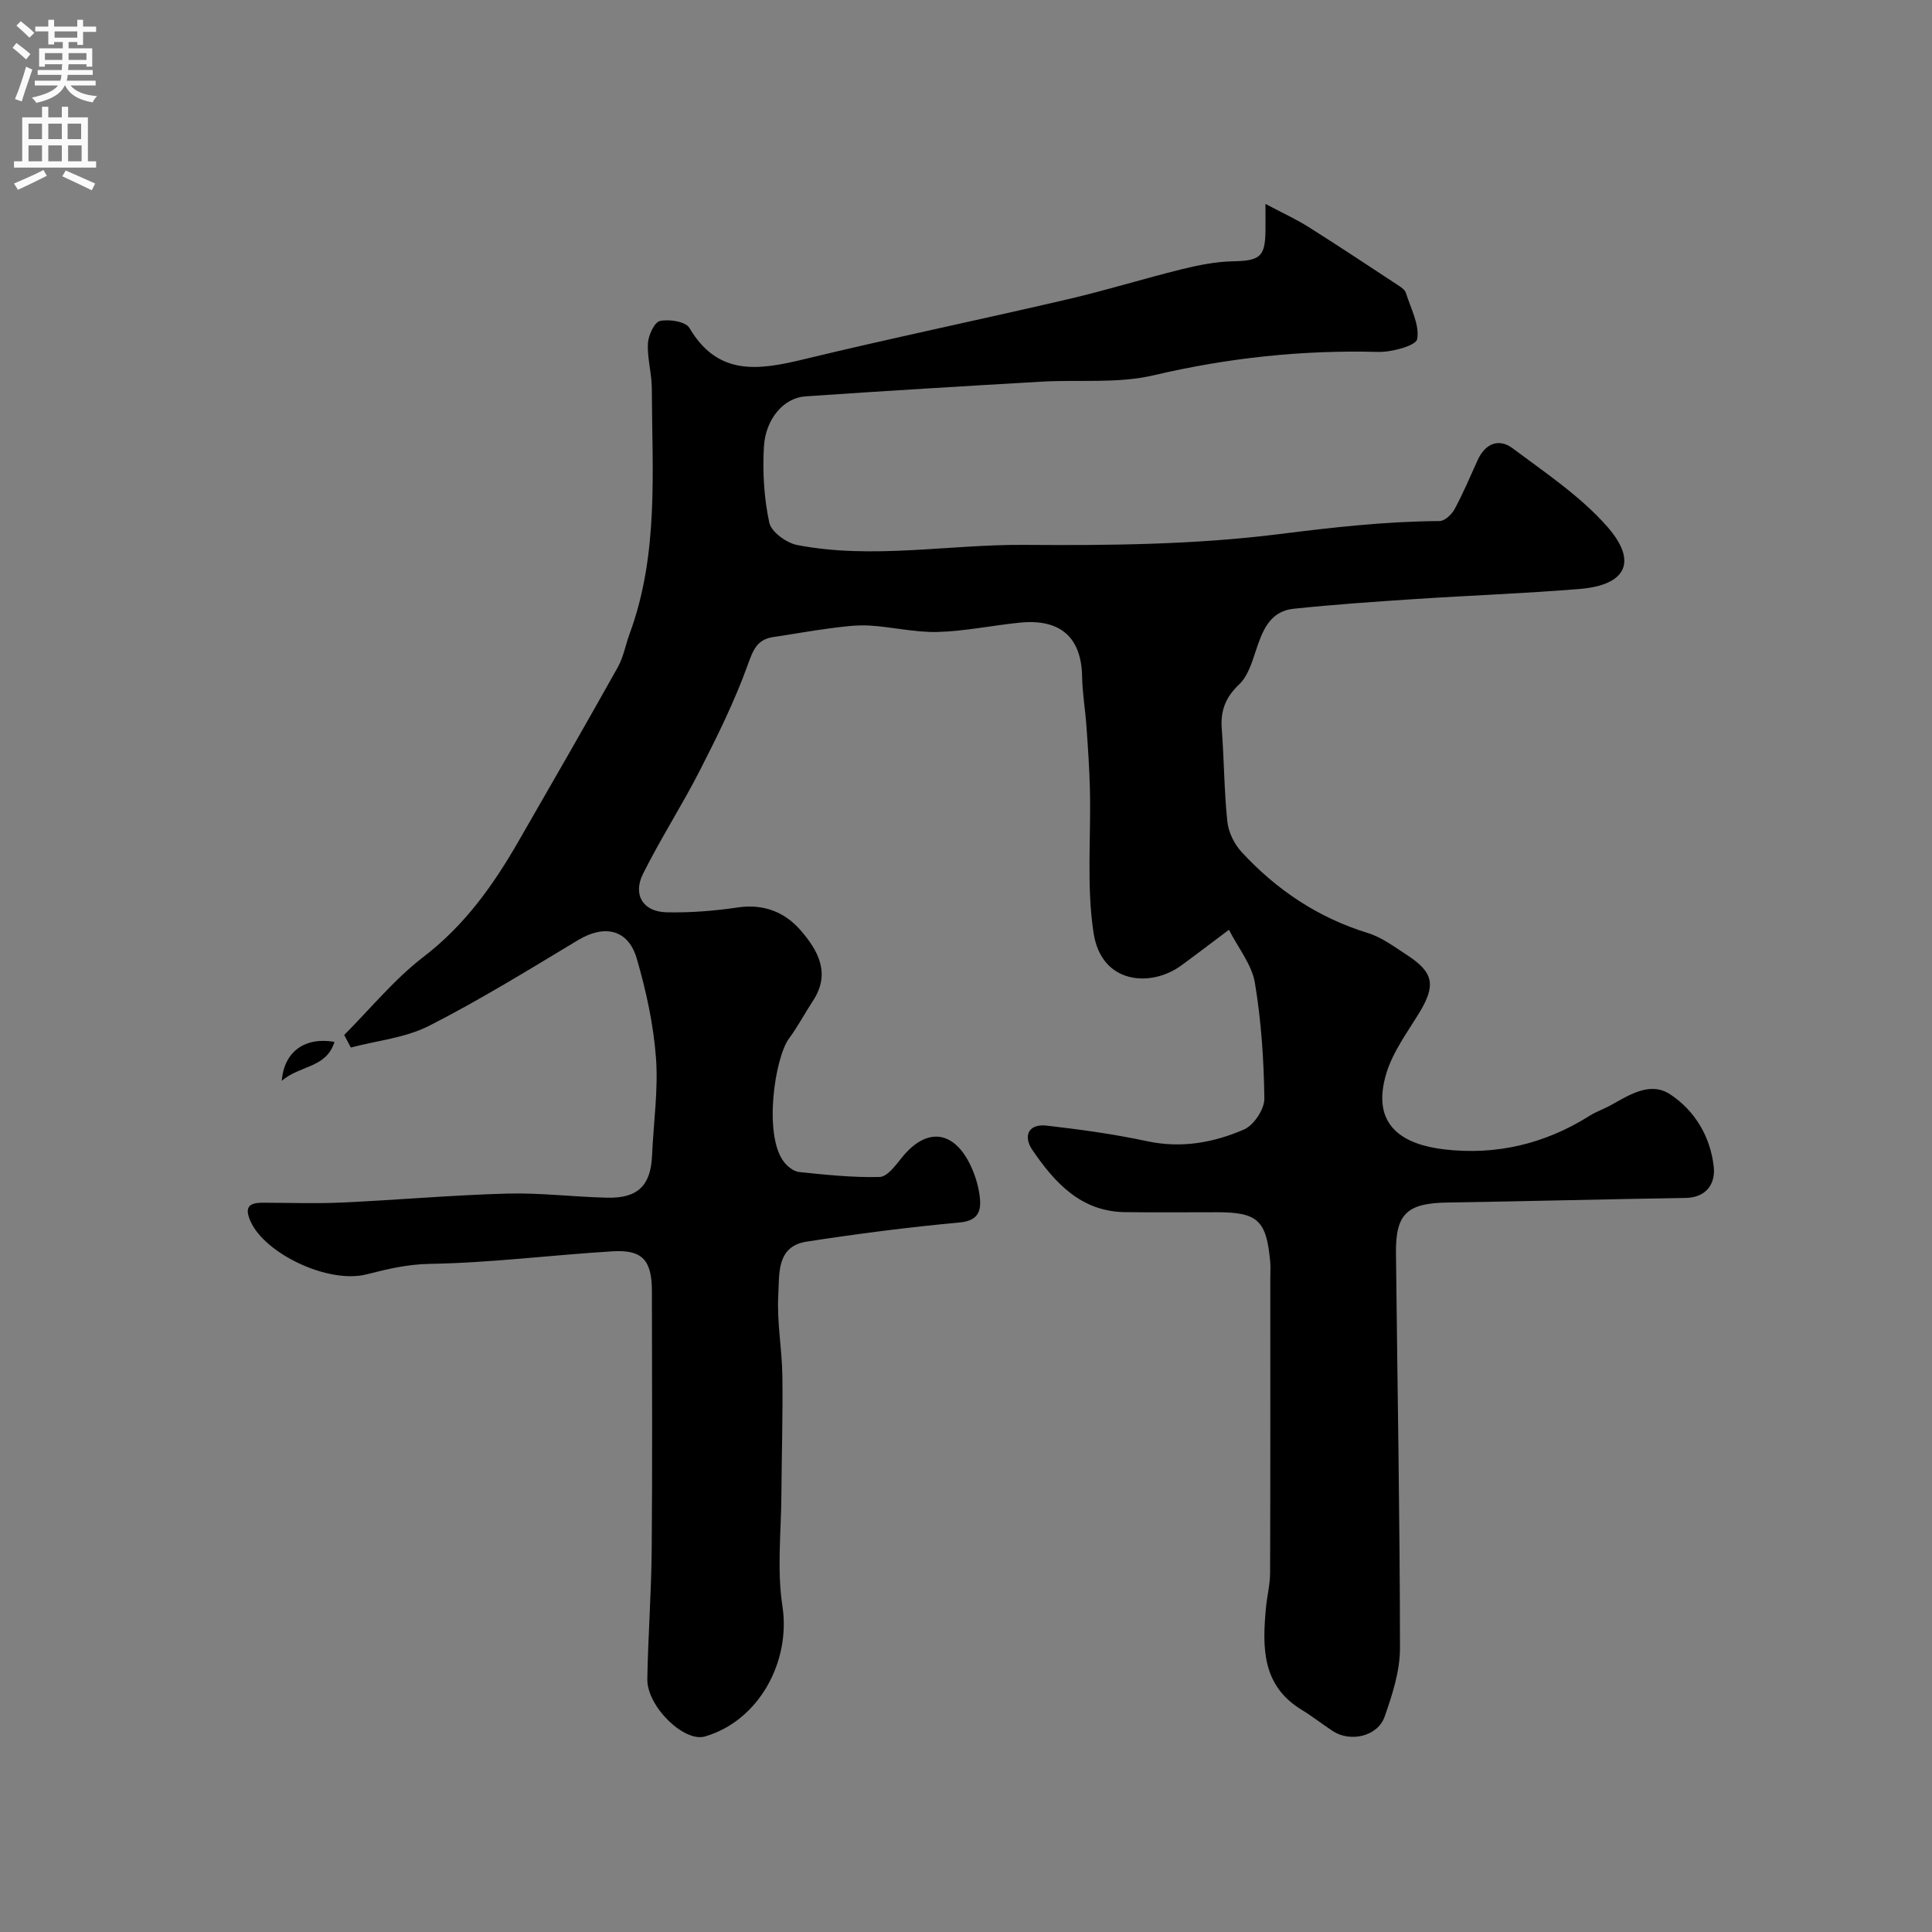 <svg enable-background="new 0 0 400 400" viewBox="0 0 400 400" xmlns="http://www.w3.org/2000/svg"><rect x="0" y="0" width="400" height="400" fill="#808080" stroke="none"/><path d="m71.26 214.28c5.45-5.46 10.4-11.56 16.47-16.21 8.47-6.5 14.37-14.76 19.55-23.77 6.93-12.02 13.85-24.05 20.63-36.16 1.17-2.08 1.58-4.57 2.42-6.85 6.12-16.55 4.68-33.78 4.62-50.88-.01-3.1-.96-6.22-.81-9.29.09-1.68 1.34-4.41 2.51-4.67 1.9-.41 5.32.13 6.09 1.45 5.9 10.03 14.33 8.74 23.62 6.5 18.19-4.4 36.52-8.2 54.75-12.45 7.91-1.84 15.68-4.26 23.57-6.21 3.46-.85 7.05-1.57 10.6-1.64 5.5-.11 6.65-.89 6.72-6.22.02-1.48 0-2.97 0-5.66 3.48 1.85 6.33 3.14 8.96 4.8 6.31 3.98 12.52 8.11 18.76 12.21.54.36 1.19.86 1.36 1.43 1 3.19 2.86 6.59 2.33 9.55-.24 1.36-5.26 2.72-8.07 2.65-15.74-.42-31.12 1.23-46.5 4.84-7.44 1.75-15.48.87-23.24 1.32-16.3.95-32.61 1.92-48.9 3.05-4.42.31-8.21 4.64-8.54 10.44-.3 5.22.02 10.6 1.11 15.69.41 1.92 3.55 4.21 5.77 4.64 15.65 3.02 31.38-.15 47.1-.03 17.53.14 35.21-.04 52.55-2.21 11.15-1.4 22.17-2.66 33.38-2.72 1.06-.01 2.5-1.38 3.09-2.47 1.78-3.3 3.24-6.77 4.79-10.18 1.55-3.4 4.37-4.55 7.2-2.43 6.79 5.08 14.05 9.92 19.59 16.21 6.42 7.3 3.94 12.14-5.71 12.93-11.35.93-22.73 1.34-34.1 2.09-8.36.55-16.73 1.13-25.06 2-5.1.53-6.54 4.72-7.93 8.9-.79 2.39-1.65 5.12-3.37 6.75-2.8 2.65-3.91 5.42-3.62 9.18.49 6.41.49 12.87 1.16 19.26.23 2.19 1.44 4.64 2.95 6.28 7.22 7.83 15.81 13.59 26.13 16.77 2.9.89 5.5 2.86 8.1 4.55 5.6 3.63 6.02 6.3 2.49 12.07-2.43 3.97-5.33 7.89-6.69 12.24-3.53 11.3 3.81 14.99 11.93 15.94 10.84 1.26 20.89-1.16 30.13-6.98 1.38-.87 2.96-1.39 4.39-2.19 3.85-2.15 8.12-4.92 12.22-2.25 5.18 3.39 8.41 8.88 9.06 15.11.35 3.36-1.49 6.29-5.85 6.36-16.44.26-32.87.69-49.3.95-8.33.13-10.74 2.31-10.65 10.47.29 27.27.81 54.53.83 81.8 0 4.74-1.58 9.63-3.18 14.18-1.45 4.1-7.09 5.36-10.73 2.98-2.18-1.43-4.24-3.06-6.47-4.42-8.21-5-8.12-12.88-7.38-20.99.22-2.44.86-4.87.87-7.31.07-20.33.04-40.66.04-61 0-1.17.09-2.34-.02-3.5-.79-8.55-2.59-10.2-11.07-10.2-6.33 0-12.67.06-19-.02-9.15-.12-14.55-6.12-19.17-12.87-1.89-2.76-.96-5.49 2.98-5.04 6.97.8 13.95 1.76 20.81 3.23 7.06 1.51 13.73.3 20.03-2.43 2.02-.87 4.23-4.2 4.21-6.38-.1-8.02-.64-16.1-1.96-24-.63-3.75-3.41-7.13-5.37-10.97-3.9 2.92-6.86 5.19-9.87 7.39-6.24 4.57-16.51 3.93-18.15-6.69-1.49-9.67-.53-19.7-.76-29.57-.1-4.41-.41-8.82-.72-13.23-.24-3.44-.84-6.87-.9-10.3-.14-8.11-4.47-12.03-12.88-11.19-5.7.57-11.37 1.78-17.07 1.93-4.7.12-9.43-1.06-14.16-1.33-2.73-.15-5.52.25-8.26.6-3.85.5-7.68 1.22-11.52 1.77-3.46.5-4.24 2.74-5.37 5.86-2.69 7.44-6.23 14.62-9.84 21.69-3.71 7.27-8.15 14.16-11.8 21.46-2.19 4.37 0 7.88 4.85 7.99 4.91.11 9.88-.28 14.74-1 5.33-.79 9.72.93 13 4.7 3.61 4.15 6.34 8.92 2.59 14.62-1.7 2.58-3.13 5.34-4.97 7.82-2.92 3.95-5.31 19.87-1.09 25.48.74.98 2.03 2.03 3.16 2.15 5.55.58 11.14 1.17 16.69 1.03 1.56-.04 3.28-2.34 4.53-3.91 5.13-6.48 10.92-5.86 14.43 1.79.93 2.03 1.59 4.3 1.81 6.51.29 2.88-.53 4.7-4.27 5.04-10.58.97-21.13 2.34-31.63 3.96-6.26.97-5.6 6.73-5.84 10.95-.33 5.56.76 11.19.84 16.79.12 8.19-.15 16.38-.2 24.57-.04 7.72-.95 15.58.21 23.13 1.77 11.51-4.87 23.77-16.05 27.01-4.31 1.25-12.02-6.23-11.92-11.91.16-8.94.83-17.87.91-26.81.15-17.83.06-35.66.04-53.49-.01-6.36-1.95-8.61-8.08-8.24-12.64.76-25.25 2.39-37.89 2.6-4.67.08-8.74 1.06-13.09 2.17-7.96 2.02-20.97-4.27-23.98-10.85-1.32-2.88-.59-3.98 2.43-3.98 5.5.01 11.01.21 16.5-.04 11.37-.52 22.73-1.54 34.11-1.85 6.92-.19 13.86.7 20.8.85 6.31.14 8.96-2.55 9.23-8.71.29-6.77 1.31-13.58.81-20.28-.52-6.9-2.03-13.83-3.97-20.5-1.76-6.08-6.68-7.13-12.14-3.85-10.18 6.12-20.3 12.38-30.87 17.76-4.89 2.49-10.77 3.05-16.2 4.49-.44-.87-.91-1.74-1.37-2.6z" fill="#000001"/><path d="m69.25 215.71c-1.7 5.49-7.21 4.81-10.91 8.07.47-6.16 4.9-9.13 10.91-8.07z" fill="#000001"/><g fill="#fafafb"><path d="m2.6 9.9.8-1c.9.7 1.9 1.4 2.9 2.3l-.9 1.1c-1.1-1-2-1.8-2.8-2.4zm.5 10.6c.9-2.1 1.6-4.3 2.3-6.7.4.2.8.4 1.3.6-.7 2.1-1.5 4.3-2.2 6.6zm.3-15.2.9-.9c1 .8 2 1.6 2.8 2.4l-1 1c-.9-.9-1.8-1.7-2.7-2.5zm12.6-1.2h1.2v1.4h2.7v1.1h-2.7v2.7h-1.2v-.6h-1.8v1.3h4.9v3.8h-1.2v-.5h-3.7c0 .4-.1.9-.1 1.2h5.1v1h-5.2c0 .5-.1.9-.2 1.2h6v1h-5.2c1.1 1.3 2.9 2 5.5 2.2-.4.4-.7.8-.9 1.3-2.9-.5-4.8-1.6-5.7-3.5h-.1c-.8 1.7-2.7 2.9-5.9 3.6-.2-.4-.6-.8-.9-1.1 2.8-.6 4.6-1.4 5.4-2.5h-4.8v-1h5.3c.1-.3.2-.7.2-1.2h-4.9v-1h5c0-.4 0-.8.1-1.2h-3.6v.5h-1.2v-3.8h4.9v-1.3h-1.8v.5h-1.2v-2.7h-2.7v-1h2.7v-1.4h1.2v1.4h4.8zm-6.7 8.3h3.6c0-.4 0-.9 0-1.4h-3.6zm1.9-4.6h4.8v-1.3h-4.7v1.3zm6.7 3.2h-3.7v1.4h3.7v-2.4z"/><path d="m8.7 22.1h1.3v2.2h2.8v-2.2h1.3v2.2h4.1v9.1h1.7v1.3h-17v-1.3h1.7v-9.1h4.1zm.3 13.1.7 1.2c-1.8.9-3.8 1.9-6 2.9-.2-.4-.5-.8-.8-1.3 2.3-1 4.4-1.9 6.1-2.8zm-3.1-6.4h2.8v-3.2h-2.8zm0 4.6h2.8v-3.3h-2.8zm4.1-4.6h2.8v-3.2h-2.8zm0 4.6h2.8v-3.3h-2.8zm3.6 1.9c2.1.9 4.1 1.8 6.1 2.7l-.7 1.4c-2.2-1.1-4.2-2-6.1-2.9zm3.2-9.7h-2.8v3.2h2.8zm-2.7 7.8h2.8v-3.3h-2.8z"/></g></svg>